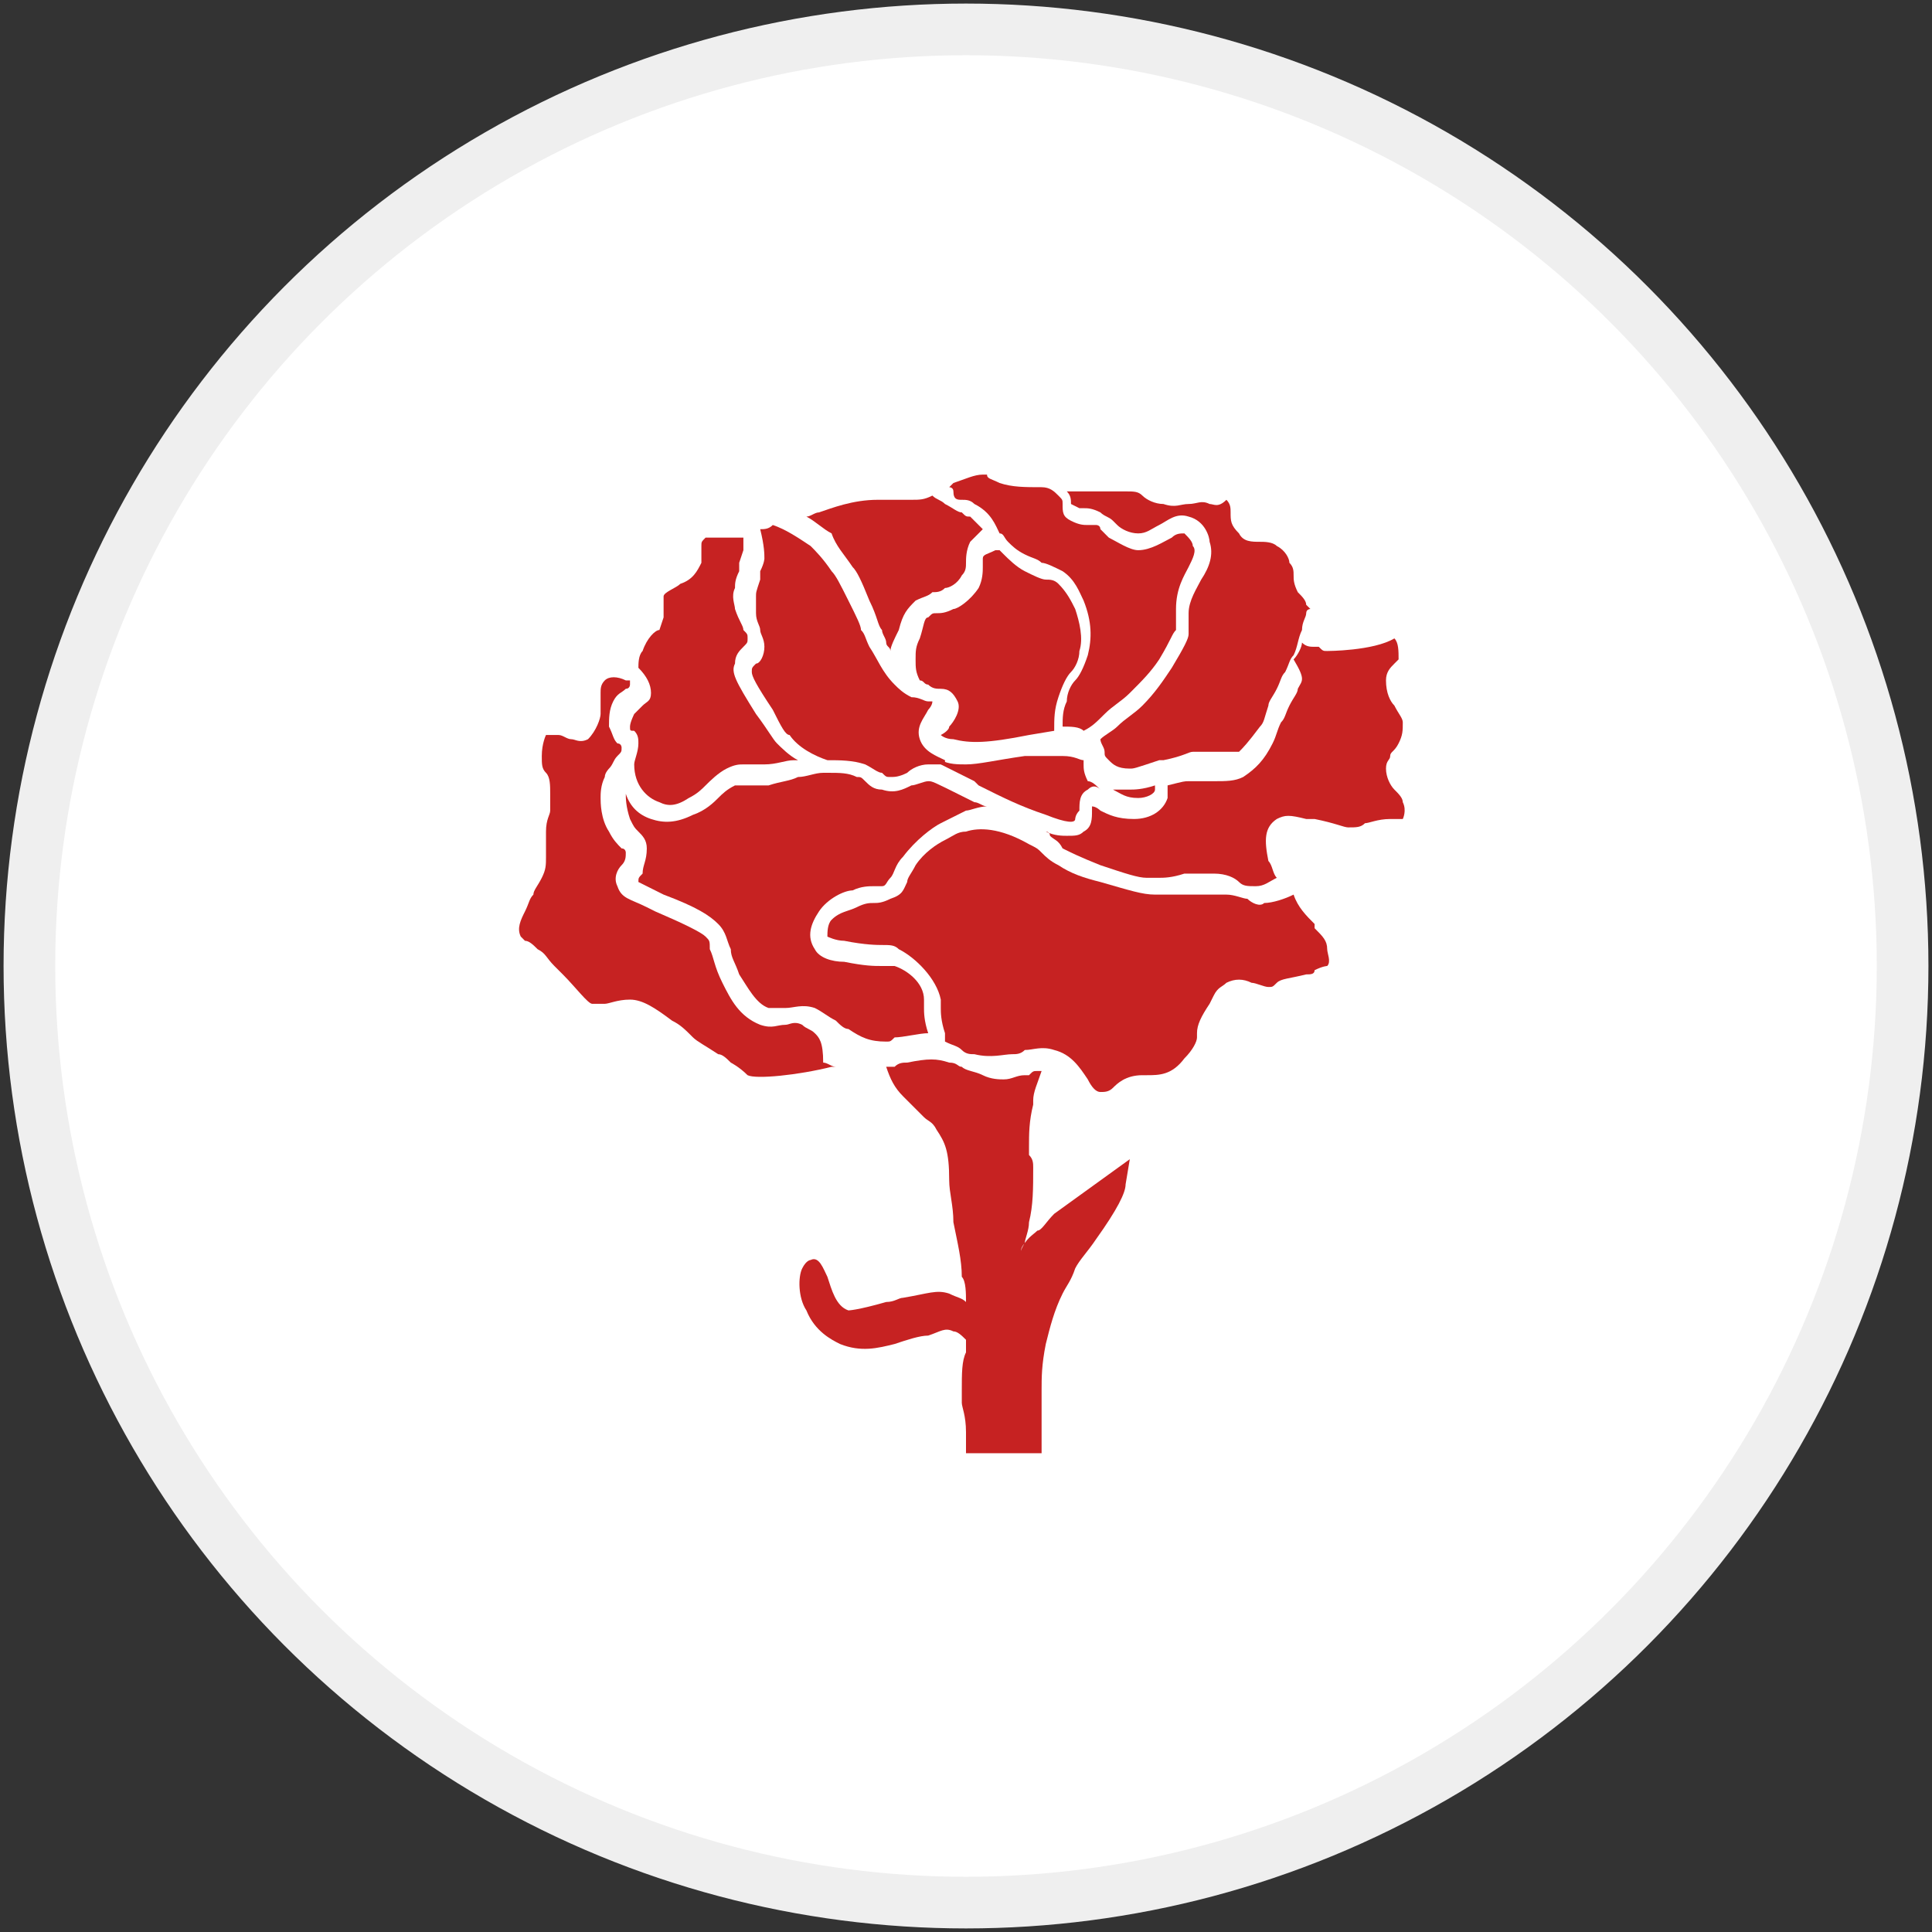 <?xml version="1.0" encoding="utf-8"?>
<!-- Generator: Adobe Illustrator 26.0.1, SVG Export Plug-In . SVG Version: 6.00 Build 0)  -->
<svg version="1.1" id="Layer_1" xmlns="http://www.w3.org/2000/svg" xmlns:xlink="http://www.w3.org/1999/xlink" x="0px" y="0px"
	 viewBox="0 0 46 46" style="enable-background:new 0 0 46 46;" xml:space="preserve">
<rect x="0" y="0" width="46" height="46" fill="#333333" stroke="none"/>
<style type="text/css">
	.st0{fill:#FFFFFF;stroke:#EFEFEF;stroke-width:1.23;}
	.st1{fill:#C62222;}
</style>
<circle class="st0" cx="23" cy="23" r="22.3"/>
<g>
	<path class="st1" d="M22.9,11.9c0.1,0,0.2,0,0.3,0.1c0.4,0.2,0.5,0.5,0.6,0.7c0.1,0,0.1,0.1,0.2,0.2c0.1,0.1,0.2,0.2,0.4,0.3
		c0.2,0.1,0.3,0.1,0.4,0.2c0.1,0,0.3,0.1,0.5,0.2c0.3,0.2,0.4,0.5,0.5,0.7c0.2,0.5,0.2,0.9,0.1,1.3c-0.1,0.3-0.2,0.5-0.3,0.6
		c-0.1,0.1-0.2,0.3-0.2,0.5c-0.1,0.2-0.1,0.4-0.1,0.6c0.2,0,0.4,0,0.5,0.1c0.2-0.1,0.3-0.2,0.5-0.4c0.2-0.2,0.4-0.3,0.6-0.5
		c0.3-0.3,0.5-0.5,0.7-0.8c0.3-0.5,0.3-0.6,0.4-0.7c0-0.1,0-0.2,0-0.3c0-0.1,0-0.1,0-0.2c0-0.5,0.2-0.8,0.3-1
		c0.1-0.2,0.2-0.4,0.1-0.5c0-0.1-0.1-0.2-0.2-0.3c-0.1,0-0.2,0-0.3,0.1c-0.2,0.1-0.5,0.3-0.8,0.3c-0.2,0-0.5-0.2-0.7-0.3
		c-0.1-0.1-0.1-0.1-0.2-0.2c0-0.1-0.1-0.1-0.1-0.1c-0.1,0-0.1,0-0.2,0c-0.1,0-0.2,0-0.4-0.1c-0.2-0.1-0.2-0.2-0.2-0.4
		c0-0.1,0-0.1-0.1-0.2c-0.1-0.1-0.2-0.2-0.4-0.2c-0.4,0-0.7,0-1-0.1c-0.2-0.1-0.3-0.1-0.3-0.2c0,0,0,0-0.1,0c-0.2,0-0.4,0.1-0.7,0.2
		c0,0-0.1,0.1-0.1,0.1c0,0,0.1,0,0.1,0.1C22.7,11.9,22.8,11.9,22.9,11.9z"/>
	<path class="st1" d="M27.1,19c0.2,0,0.4-0.1,0.4-0.2c0,0,0,0,0-0.1c-0.3,0.1-0.5,0.1-0.6,0.1c0,0-0.1,0-0.1,0c-0.1,0-0.2,0-0.3,0
		C26.7,18.9,26.8,19,27.1,19z"/>
	<path class="st1" d="M29.7,21.4c-0.1,0-0.3-0.1-0.5-0.1c-0.2,0-0.4,0-0.7,0c-0.3,0-0.4,0-0.6,0c-0.1,0-0.2,0-0.4,0
		c-0.3,0-0.6-0.1-1.3-0.3c-0.4-0.1-0.7-0.2-1-0.4c-0.2-0.1-0.3-0.2-0.4-0.3c-0.1-0.1-0.1-0.1-0.3-0.2c-0.7-0.4-1.2-0.4-1.5-0.3
		c-0.2,0-0.3,0.1-0.5,0.2c-0.2,0.1-0.5,0.3-0.7,0.6c-0.1,0.2-0.2,0.3-0.2,0.4c-0.1,0.2-0.1,0.3-0.4,0.4c-0.2,0.1-0.3,0.1-0.4,0.1
		c-0.1,0-0.2,0-0.4,0.1c-0.2,0.1-0.4,0.1-0.6,0.3c-0.1,0.1-0.1,0.3-0.1,0.4c0,0,0.2,0.1,0.4,0.1c0.5,0.1,0.8,0.1,0.9,0.1
		c0.2,0,0.3,0,0.4,0.1c0.4,0.2,0.9,0.7,1,1.2c0,0.1,0,0.1,0,0.2c0,0.1,0,0.3,0.1,0.6c0,0.1,0,0.1,0,0.2c0.2,0.1,0.3,0.1,0.4,0.2
		c0.1,0.1,0.2,0.1,0.3,0.1c0.4,0.1,0.7,0,0.9,0c0.1,0,0.2,0,0.3-0.1c0.2,0,0.4-0.1,0.7,0c0.4,0.1,0.6,0.4,0.8,0.7
		c0.1,0.2,0.2,0.3,0.3,0.3c0,0,0,0,0,0l0,0c0.1,0,0.2,0,0.3-0.1c0.1-0.1,0.3-0.3,0.7-0.3l0.1,0c0.3,0,0.6,0,0.9-0.4
		c0.2-0.2,0.3-0.4,0.3-0.5c0,0,0-0.1,0-0.1c0-0.2,0.1-0.4,0.3-0.7l0.1-0.2c0.1-0.2,0.2-0.2,0.3-0.3c0.2-0.1,0.4-0.1,0.6,0
		c0.1,0,0.3,0.1,0.4,0.1c0.1,0,0.1,0,0.2-0.1c0.1-0.1,0.3-0.1,0.7-0.2c0.1,0,0.2,0,0.2-0.1c0.2-0.1,0.3-0.1,0.3-0.1
		c0.1-0.1,0-0.3,0-0.4c0-0.2-0.1-0.3-0.3-0.5l0-0.1c-0.2-0.2-0.4-0.4-0.5-0.7c-0.2,0.1-0.5,0.2-0.7,0.2C30,21.6,29.8,21.5,29.7,21.4
		z"/>
	<path class="st1" d="M23.3,18.7c0.6,0.3,1,0.5,1.6,0.7c0.5,0.2,0.7,0.2,0.7,0.1c0,0,0-0.1,0.1-0.2c0-0.2,0-0.4,0.2-0.5
		c0.1-0.1,0.2-0.1,0.3,0c-0.1-0.1-0.2-0.2-0.3-0.2c-0.1-0.2-0.1-0.3-0.1-0.4c0-0.1,0-0.1,0-0.1c0,0,0,0,0,0c-0.1,0-0.2-0.1-0.5-0.1
		l0,0L24.4,18c-0.7,0.1-1.1,0.2-1.4,0.2c-0.2,0-0.4,0-0.6-0.1l0,0.1c0.2,0.1,0.4,0.2,0.8,0.4L23.3,18.7z"/>
	<path class="st1" d="M25.7,12.1c0,0,0,0,0.1,0c0.1,0,0.2,0,0.4,0.1c0.1,0.1,0.2,0.1,0.3,0.2c0,0,0.1,0.1,0.1,0.1
		c0.1,0.1,0.3,0.2,0.5,0.2c0.2,0,0.3-0.1,0.5-0.2c0.2-0.1,0.4-0.3,0.7-0.2c0.4,0.1,0.5,0.5,0.5,0.6c0.1,0.3,0,0.6-0.2,0.9
		c-0.1,0.2-0.3,0.5-0.3,0.8c0,0.1,0,0.1,0,0.1c0,0.1,0,0.2,0,0.4c0,0.1-0.1,0.3-0.4,0.8c-0.2,0.3-0.4,0.6-0.7,0.9
		c-0.2,0.2-0.4,0.3-0.6,0.5c-0.1,0.1-0.3,0.2-0.4,0.3c0,0.1,0.1,0.2,0.1,0.3c0,0.1,0,0.1,0.1,0.2c0.1,0.1,0.2,0.2,0.5,0.2
		c0.1,0,0.1,0,0.7-0.2l0.1,0c0,0,0,0,0,0c0.5-0.1,0.6-0.2,0.7-0.2c0.1,0,0.2,0,0.3,0c0.1,0,0.2,0,0.3,0c0.3,0,0.4,0,0.5,0
		c0.1-0.1,0.2-0.2,0.5-0.6c0.1-0.1,0.1-0.2,0.2-0.5c0-0.1,0.1-0.2,0.2-0.4c0.1-0.2,0.1-0.3,0.2-0.4c0.1-0.2,0.1-0.3,0.2-0.4
		c0.1-0.2,0.1-0.4,0.2-0.6c0,0,0,0,0,0c0-0.2,0.1-0.3,0.1-0.4c0-0.1,0.1-0.1,0.1-0.1c0,0,0,0-0.1-0.1c0-0.1-0.1-0.2-0.2-0.3
		c-0.1-0.2-0.1-0.3-0.1-0.4c0-0.1,0-0.2-0.1-0.3c0-0.1-0.1-0.3-0.3-0.4c-0.1-0.1-0.3-0.1-0.4-0.1c-0.2,0-0.4,0-0.5-0.2
		c-0.2-0.2-0.2-0.3-0.2-0.5c0-0.1,0-0.2-0.1-0.3C29,12.1,28.9,12,28.8,12c-0.2-0.1-0.3,0-0.5,0c-0.2,0-0.3,0.1-0.6,0
		c-0.2,0-0.4-0.1-0.5-0.2c-0.1-0.1-0.2-0.1-0.4-0.1c-0.2,0-0.3,0-0.9,0c-0.2,0-0.3,0-0.5,0c0.1,0.1,0.1,0.2,0.1,0.3
		C25.7,12.1,25.7,12.1,25.7,12.1z"/>
	<path class="st1" d="M30.9,16.4c0,0.1-0.1,0.2-0.2,0.4c-0.1,0.2-0.1,0.3-0.2,0.4c-0.1,0.2-0.1,0.3-0.2,0.5
		c-0.2,0.4-0.4,0.6-0.7,0.8c-0.2,0.1-0.4,0.1-0.7,0.1c-0.2,0-0.3,0-0.4,0c-0.1,0-0.1,0-0.2,0c-0.1,0-0.1,0-0.5,0.1
		c0,0.1,0,0.2,0,0.3c-0.1,0.3-0.4,0.5-0.8,0.5c-0.4,0-0.6-0.1-0.8-0.2c0,0-0.1-0.1-0.2-0.1c0,0,0,0.1,0,0.1c0,0.2,0,0.4-0.2,0.5
		c-0.1,0.1-0.2,0.1-0.4,0.1c-0.1,0-0.3,0-0.5-0.1c0.1,0,0.1,0.1,0.1,0.1c0.1,0.1,0.2,0.1,0.3,0.3c0.2,0.1,0.4,0.2,0.9,0.4
		c0.6,0.2,0.9,0.3,1.1,0.3c0.1,0,0.2,0,0.3,0c0.1,0,0.3,0,0.6-0.1c0.3,0,0.5,0,0.7,0c0.3,0,0.5,0.1,0.6,0.2c0.1,0.1,0.2,0.1,0.4,0.1
		c0.2,0,0.3-0.1,0.5-0.2c-0.1-0.1-0.1-0.3-0.2-0.4c-0.1-0.5-0.1-0.8,0.2-1c0.2-0.1,0.3-0.1,0.7,0l0.2,0c0.5,0.1,0.7,0.2,0.8,0.2
		c0.2,0,0.3,0,0.4-0.1c0.1,0,0.3-0.1,0.6-0.1c0.1,0,0.1,0,0.2,0c0,0,0.1,0,0.1,0c0,0,0.1-0.2,0-0.4c0-0.1-0.1-0.2-0.2-0.3
		c-0.1-0.1-0.2-0.3-0.2-0.5c0-0.2,0.1-0.2,0.1-0.3c0-0.1,0.1-0.1,0.2-0.3c0.1-0.2,0.1-0.3,0.1-0.5c0-0.1-0.1-0.2-0.2-0.4
		c-0.1-0.1-0.2-0.3-0.2-0.6c0-0.2,0.1-0.3,0.2-0.4c0.1-0.1,0.1-0.1,0.1-0.1c0-0.2,0-0.4-0.1-0.5c-0.5,0.3-1.6,0.3-1.6,0.3
		c-0.1,0-0.1,0-0.2-0.1c0,0-0.1,0-0.1,0c-0.1,0-0.2,0-0.3-0.1c0,0.1-0.1,0.3-0.2,0.4C31.1,16.2,31,16.2,30.9,16.4z"/>
	<path class="st1" d="M23.4,13.3c0,0.1,0,0.1,0,0.2c0,0.1,0,0.3-0.1,0.5c-0.2,0.3-0.5,0.5-0.6,0.5c-0.2,0.1-0.3,0.1-0.4,0.1
		c-0.1,0-0.1,0-0.2,0.1c-0.1,0-0.1,0.2-0.2,0.5c-0.1,0.2-0.1,0.3-0.1,0.5c0,0.2,0,0.3,0.1,0.5l0,0c0.1,0,0.1,0.1,0.2,0.1
		c0.1,0.1,0.2,0.1,0.3,0.1c0.2,0,0.3,0.1,0.4,0.3c0.1,0.2-0.1,0.5-0.2,0.6c0,0.1-0.2,0.2-0.2,0.2c0,0,0.1,0.1,0.3,0.1
		c0.4,0.1,0.8,0.1,1.8-0.1l0.6-0.1c0-0.3,0-0.5,0.1-0.8c0.1-0.3,0.2-0.5,0.3-0.6c0.1-0.1,0.2-0.3,0.2-0.5c0.1-0.3,0-0.7-0.1-1
		c-0.1-0.2-0.2-0.4-0.4-0.6c-0.1-0.1-0.2-0.1-0.3-0.1c-0.1,0-0.3-0.1-0.5-0.2c-0.2-0.1-0.4-0.3-0.5-0.4c0,0,0,0-0.1-0.1l-0.1,0
		c0,0,0,0,0,0C23.5,13.2,23.4,13.2,23.4,13.3z"/>
	<path class="st1" d="M20.3,13.5c0.1,0.1,0.2,0.3,0.4,0.8c0.2,0.4,0.2,0.6,0.3,0.7c0,0.1,0.1,0.2,0.1,0.3c0,0.1,0.1,0.1,0.1,0.2
		c0-0.1,0.1-0.3,0.2-0.5c0.1-0.4,0.2-0.5,0.4-0.7c0.2-0.1,0.3-0.1,0.4-0.2c0.1,0,0.2,0,0.3-0.1c0.1,0,0.3-0.1,0.4-0.3
		c0.1-0.1,0.1-0.2,0.1-0.3c0-0.1,0-0.3,0.1-0.5c0.1-0.1,0.2-0.2,0.3-0.3c-0.1-0.1-0.2-0.2-0.3-0.3c-0.1,0-0.1,0-0.2-0.1
		c-0.1,0-0.2-0.1-0.4-0.2c-0.1-0.1-0.2-0.1-0.3-0.2c-0.2,0.1-0.3,0.1-0.5,0.1c-0.2,0-0.3,0-0.4,0c-0.1,0-0.1,0-0.4,0
		c-0.6,0-1.1,0.2-1.4,0.3c-0.1,0-0.2,0.1-0.3,0.1c0.2,0.1,0.4,0.3,0.6,0.4C19.9,13,20.1,13.2,20.3,13.5z"/>
	<path class="st1" d="M18.2,13.3c0,0,0,0.1-0.1,0.3l0,0.2c-0.1,0.3-0.1,0.3-0.1,0.4c0,0.2,0,0.3,0,0.4c0,0.2,0.1,0.3,0.1,0.4
		c0,0.1,0.1,0.2,0.1,0.4c0,0.2-0.1,0.4-0.2,0.4c-0.1,0.1-0.1,0.1-0.1,0.2c0,0.1,0.1,0.3,0.5,0.9c0.2,0.4,0.3,0.6,0.4,0.6
		c0.2,0.3,0.6,0.5,0.9,0.6l0,0c0.3,0,0.6,0,0.9,0.1c0.2,0.1,0.3,0.2,0.4,0.2c0.1,0.1,0.1,0.1,0.2,0.1c0.1,0,0.2,0,0.4-0.1
		c0.1-0.1,0.3-0.2,0.5-0.2c0.1,0,0.2,0,0.4,0l0-0.1c-0.2-0.1-0.5-0.2-0.6-0.5c-0.1-0.3,0.1-0.5,0.2-0.7c0,0,0.1-0.1,0.1-0.2
		c0,0-0.1,0-0.1,0c-0.1,0-0.2-0.1-0.4-0.1c-0.2-0.1-0.3-0.2-0.4-0.3c-0.3-0.3-0.4-0.6-0.6-0.9c-0.1-0.2-0.1-0.3-0.2-0.4
		c0-0.1-0.1-0.3-0.3-0.7c-0.2-0.4-0.3-0.6-0.4-0.7c-0.2-0.3-0.4-0.5-0.5-0.6c-0.3-0.2-0.6-0.4-0.9-0.5c-0.1,0.1-0.2,0.1-0.3,0.1
		c0,0,0,0,0,0C18.2,13,18.2,13.2,18.2,13.3z"/>
	<path class="st1" d="M15.5,16.5c0,0.2-0.1,0.2-0.2,0.3c-0.1,0.1-0.1,0.1-0.2,0.2c0,0-0.1,0.2-0.1,0.3c0,0.1,0,0.1,0.1,0.1
		c0.1,0.1,0.1,0.2,0.1,0.3c0,0.2-0.1,0.4-0.1,0.5c0,0,0,0,0,0l0,0c0,0.5,0.3,0.8,0.6,0.9c0.2,0.1,0.4,0.1,0.7-0.1
		c0.2-0.1,0.3-0.2,0.4-0.3c0.1-0.1,0.3-0.3,0.5-0.4c0.2-0.1,0.3-0.1,0.4-0.1c0.1,0,0.2,0,0.5,0c0.3,0,0.5-0.1,0.7-0.1c0,0,0,0,0.1,0
		c-0.2-0.1-0.4-0.3-0.5-0.4c-0.1-0.1-0.2-0.3-0.5-0.7c-0.5-0.8-0.6-1-0.5-1.2c0-0.2,0.1-0.3,0.2-0.4c0.1-0.1,0.1-0.1,0.1-0.2
		c0-0.1,0-0.1-0.1-0.2c0-0.1-0.1-0.2-0.2-0.5c0-0.1-0.1-0.3,0-0.5c0-0.1,0-0.2,0.1-0.4l0-0.2c0.1-0.3,0.1-0.3,0.1-0.3
		c0-0.1,0-0.2,0-0.3c-0.2,0-0.4,0-0.6,0c-0.2,0-0.2,0-0.3,0c-0.1,0.1-0.1,0.1-0.1,0.2c0,0,0,0.1,0,0.1c0,0.1,0,0.2,0,0.3
		c-0.1,0.2-0.2,0.4-0.5,0.5c-0.1,0.1-0.4,0.2-0.4,0.3c0,0,0,0,0,0c0,0.1,0,0.2,0,0.3l0,0.2L15.7,15c-0.1,0-0.3,0.2-0.4,0.5
		c-0.1,0.1-0.1,0.3-0.1,0.4l0,0C15.4,16.1,15.5,16.3,15.5,16.5z"/>
	<path class="st1" d="M19.4,24.6c-0.1-0.1-0.2-0.1-0.3-0.2c-0.2-0.1-0.3,0-0.4,0c-0.2,0-0.3,0.1-0.6,0c-0.5-0.2-0.7-0.6-0.9-1
		c-0.2-0.4-0.2-0.6-0.3-0.8c0-0.2,0-0.2-0.1-0.3c-0.1-0.1-0.5-0.3-1.2-0.6l-0.2-0.1c-0.4-0.2-0.6-0.2-0.7-0.5
		c-0.1-0.2,0-0.4,0.1-0.5c0.1-0.1,0.1-0.2,0.1-0.3c0,0,0-0.1-0.1-0.1c-0.1-0.1-0.2-0.2-0.3-0.4c-0.2-0.3-0.2-0.7-0.2-0.8
		c0-0.1,0-0.3,0.1-0.5c0-0.1,0.1-0.2,0.1-0.2c0.1-0.1,0.1-0.2,0.2-0.3c0.1-0.1,0.1-0.1,0.1-0.2c0,0,0-0.1-0.1-0.1
		c-0.1-0.1-0.1-0.2-0.2-0.4c0-0.2,0-0.4,0.1-0.6c0.1-0.2,0.2-0.2,0.3-0.3c0.1,0,0.1-0.1,0.1-0.1c0,0,0-0.1,0-0.1l-0.1,0
		c-0.2-0.1-0.4-0.1-0.5,0c-0.1,0.1-0.1,0.2-0.1,0.3c0,0.1,0,0.1,0,0.2c0,0.1,0,0.2,0,0.3c0,0.1-0.1,0.4-0.3,0.6
		c-0.2,0.1-0.3,0-0.4,0c-0.1,0-0.2-0.1-0.3-0.1c-0.1,0-0.2,0-0.3,0c0,0-0.1,0.2-0.1,0.5c0,0.2,0,0.3,0.1,0.4
		c0.1,0.1,0.1,0.3,0.1,0.5c0,0.2,0,0.3,0,0.4c0,0.1-0.1,0.2-0.1,0.5c0,0.3,0,0.4,0,0.6c0,0.2,0,0.3-0.1,0.5
		c-0.1,0.2-0.2,0.3-0.2,0.4c-0.1,0.1-0.1,0.2-0.2,0.4c-0.1,0.2-0.2,0.4-0.1,0.6c0,0,0,0,0.1,0.1c0.1,0,0.2,0.1,0.3,0.2
		c0.2,0.1,0.2,0.2,0.4,0.4c0.1,0.1,0.1,0.1,0.2,0.2c0.3,0.3,0.6,0.7,0.7,0.7c0.1,0,0.2,0,0.3,0c0.1,0,0.3-0.1,0.6-0.1
		c0.3,0,0.6,0.2,1,0.5c0.2,0.1,0.3,0.2,0.5,0.4c0.1,0.1,0.3,0.2,0.6,0.4c0.1,0,0.2,0.1,0.3,0.2c0,0,0.2,0.1,0.4,0.3
		c0.2,0.1,1.2,0,2-0.2l0.1,0c-0.1,0-0.2-0.1-0.3-0.1C19.6,24.8,19.5,24.7,19.4,24.6z"/>
	<path class="st1" d="M22.1,24.6c-0.1-0.3-0.1-0.5-0.1-0.6c0-0.1,0-0.1,0-0.2c0-0.4-0.4-0.7-0.7-0.8c-0.1,0-0.1,0-0.3,0
		c-0.2,0-0.4,0-0.9-0.1c-0.3,0-0.6-0.1-0.7-0.3c-0.2-0.3-0.1-0.6,0.1-0.9c0.2-0.3,0.6-0.5,0.8-0.5c0.2-0.1,0.4-0.1,0.5-0.1
		c0.1,0,0.1,0,0.2,0c0.1,0,0.1-0.1,0.2-0.2c0.1-0.1,0.1-0.3,0.3-0.5c0.3-0.4,0.7-0.7,0.9-0.8c0.2-0.1,0.4-0.2,0.6-0.3
		c0.1,0,0.3-0.1,0.5-0.1c-0.1,0-0.2-0.1-0.3-0.1L23,19c-0.8-0.4-0.8-0.4-0.9-0.4c-0.1,0-0.3,0.1-0.4,0.1c-0.2,0.1-0.4,0.2-0.7,0.1
		c-0.2,0-0.3-0.1-0.4-0.2c-0.1-0.1-0.1-0.1-0.2-0.1c-0.2-0.1-0.4-0.1-0.7-0.1c0,0-0.1,0-0.1,0c-0.2,0-0.4,0.1-0.6,0.1
		c-0.2,0.1-0.4,0.1-0.7,0.2c-0.3,0-0.4,0-0.6,0c-0.1,0-0.1,0-0.2,0c-0.2,0.1-0.3,0.2-0.4,0.3c-0.1,0.1-0.3,0.3-0.6,0.4
		c-0.4,0.2-0.7,0.2-1,0.1c-0.3-0.1-0.5-0.3-0.6-0.6c0,0.1,0,0.3,0.1,0.6c0.1,0.2,0.1,0.2,0.2,0.3c0.1,0.1,0.2,0.2,0.2,0.4
		c0,0.3-0.1,0.4-0.1,0.6c-0.1,0.1-0.1,0.1-0.1,0.2c0,0,0.2,0.1,0.4,0.2l0.2,0.1c0.8,0.3,1.1,0.5,1.3,0.7c0.2,0.2,0.2,0.4,0.3,0.6
		c0,0.2,0.1,0.3,0.2,0.6c0.2,0.3,0.4,0.7,0.7,0.8c0.1,0,0.2,0,0.4,0c0.2,0,0.4-0.1,0.7,0c0.2,0.1,0.3,0.2,0.5,0.3
		c0.1,0.1,0.2,0.2,0.3,0.2c0.3,0.2,0.5,0.3,0.9,0.3l0,0c0.1,0,0.1,0,0.2-0.1C21.5,24.7,21.9,24.6,22.1,24.6z"/>
	<path class="st1" d="M25.1,28.9L25.1,28.9c-0.2,0.2-0.3,0.4-0.4,0.4c-0.1,0.1-0.3,0.2-0.4,0.5c0,0,0,0,0,0.1c0-0.1,0-0.2,0.1-0.3
		c0-0.1,0.1-0.3,0.1-0.5c0.1-0.4,0.1-0.8,0.1-1.3c0-0.1,0-0.2-0.1-0.3c0-0.1,0-0.1,0-0.2c0-0.3,0-0.6,0.1-1l0-0.1
		c0-0.2,0.1-0.4,0.2-0.7c0,0-0.1,0-0.1,0c-0.1,0-0.1,0-0.2,0.1c0,0-0.1,0-0.1,0c-0.2,0-0.3,0.1-0.5,0.1c-0.1,0-0.3,0-0.5-0.1
		c-0.2-0.1-0.4-0.1-0.5-0.2c-0.1,0-0.1-0.1-0.3-0.1c-0.3-0.1-0.5-0.1-1,0c-0.1,0-0.2,0-0.3,0.1c-0.1,0-0.1,0-0.2,0
		c0.1,0.3,0.2,0.5,0.4,0.7c0.2,0.2,0.4,0.4,0.5,0.5c0.1,0.1,0.2,0.1,0.3,0.3c0.2,0.3,0.3,0.5,0.3,1.2c0,0.3,0.1,0.6,0.1,1
		c0.1,0.5,0.2,0.9,0.2,1.3C23,30.5,23,30.8,23,31c-0.1-0.1-0.2-0.1-0.4-0.2c-0.3-0.1-0.5,0-1.1,0.1c-0.1,0-0.2,0.1-0.4,0.1
		c-0.7,0.2-0.9,0.2-0.9,0.2c-0.3-0.1-0.4-0.5-0.5-0.8c-0.1-0.2-0.2-0.5-0.4-0.4c0,0-0.1,0-0.2,0.2c-0.1,0.2-0.1,0.7,0.1,1
		c0.2,0.5,0.6,0.7,0.8,0.8c0.5,0.2,0.9,0.1,1.3,0c0.3-0.1,0.6-0.2,0.8-0.2c0.3-0.1,0.4-0.2,0.6-0.1c0.1,0,0.2,0.1,0.3,0.2
		c0,0.1,0,0.1,0,0.3c-0.1,0.2-0.1,0.5-0.1,0.9c0,0.1,0,0.2,0,0.3c0,0.1,0.1,0.3,0.1,0.7c0,0.1,0,0.2,0,0.3l0,0.2l1.8,0l0-0.2
		c0-0.1,0-0.3,0-0.4c0-0.3,0-0.6,0-0.9c0-0.3,0-0.6,0.1-1.1c0.1-0.4,0.2-0.8,0.4-1.2c0.1-0.2,0.2-0.3,0.3-0.6
		c0.1-0.2,0.3-0.4,0.5-0.7c0.5-0.7,0.7-1.1,0.7-1.3l0.1-0.6L25.1,28.9z"/>
</g>
</svg>

